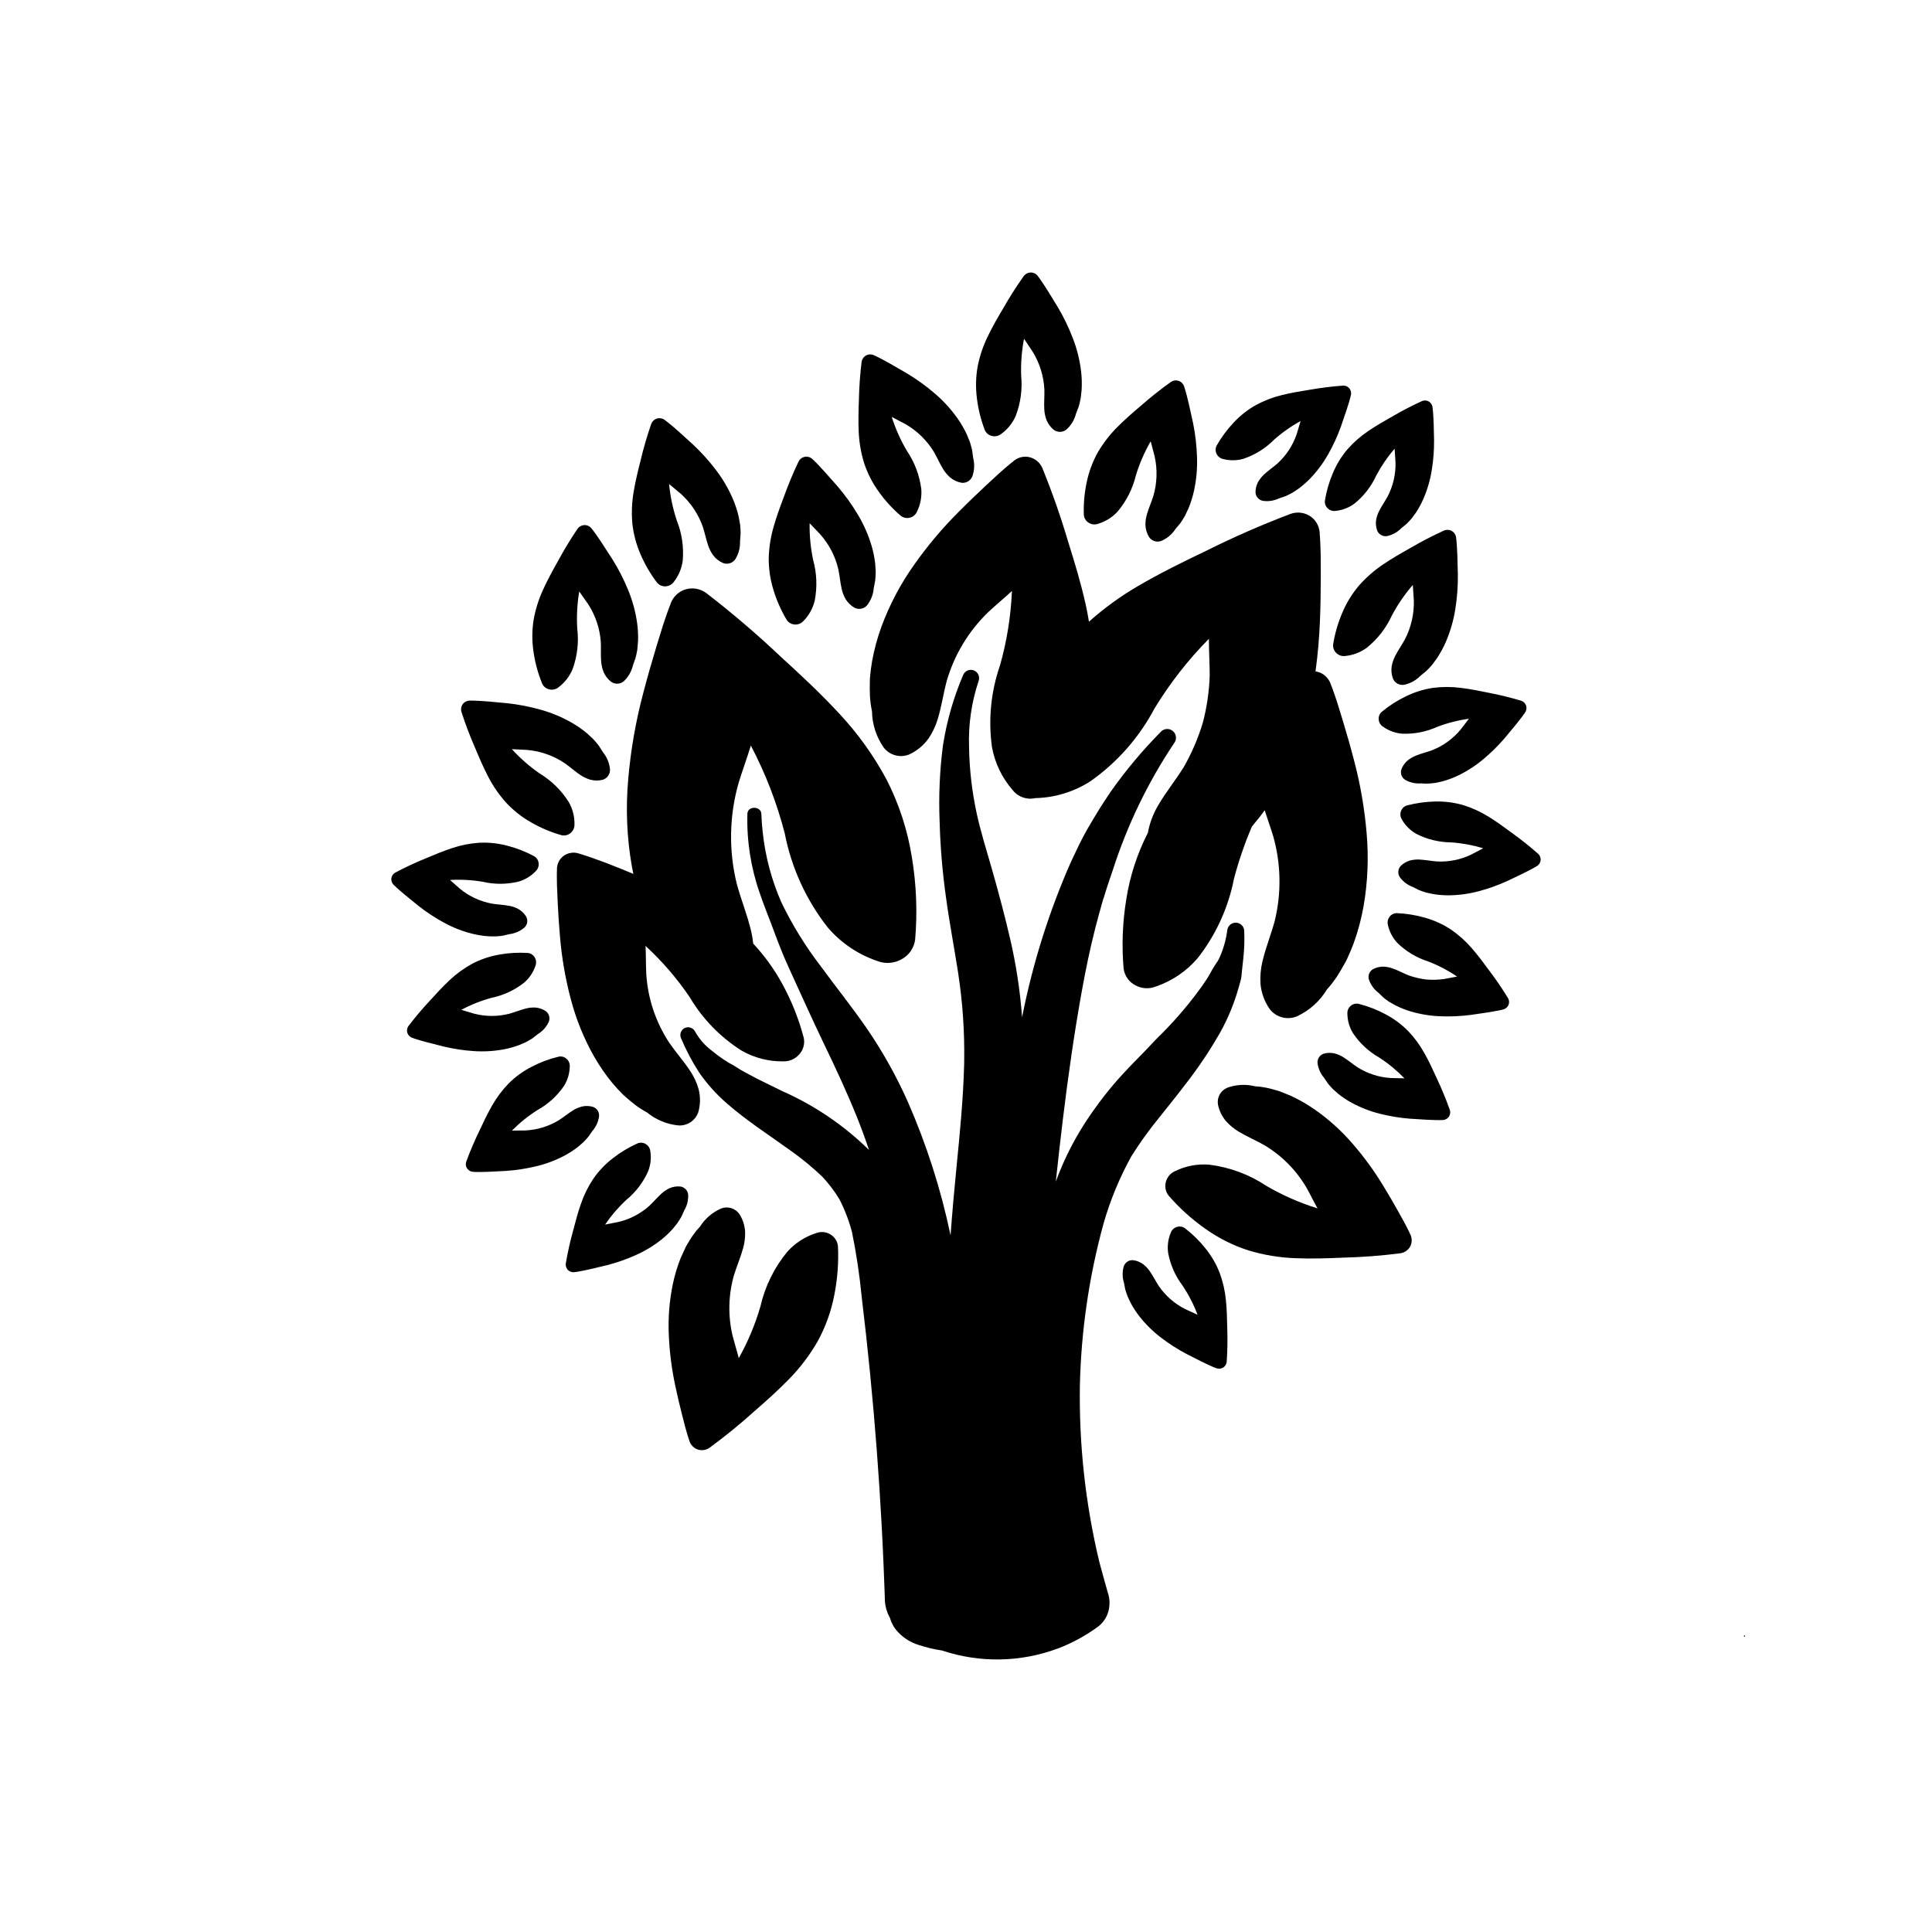 <?xml version="1.0" encoding="UTF-8"?>
<!-- The Best Svg Icon site in the world: iconSvg.co, Visit us! https://iconsvg.co -->
<svg fill="#000000" width="800px" height="800px" version="1.1" viewBox="144 144 512 512" xmlns="http://www.w3.org/2000/svg">
 <g>
  <path d="m424.31 580.89c3.812-1.453 7.414-3.414 10.703-5.824 1.336-1.023 2.297-2.461 2.731-4.086 0.441-1.648 0.379-3.391-0.188-5-0.754-2.742-1.559-5.465-2.266-8.215-3.633-15.223-5.352-30.84-5.113-46.488 0.32-14.555 2.43-29.016 6.281-43.059 1.77-6.164 4.227-12.109 7.328-17.727 2.211-3.539 4.644-6.938 7.289-10.168 2.832-3.519 5.633-7.047 8.363-10.648 2.891-3.836 5.531-7.856 7.906-12.031 2.106-3.777 3.754-7.789 4.914-11.953l0.395-1.383c0.02-0.07 0.328-1.199 0.102-0.379 0.188-0.664 0.293-1.348 0.305-2.039-0.043 0.707 0.031-0.137 0.047-0.379l0.387-3.555c0.27-2.488 0.344-4.988 0.223-7.488-0.152-1.098-1.082-1.922-2.188-1.945-1.109-0.023-2.07 0.762-2.269 1.852-0.34 2.707-1.102 5.344-2.258 7.812l-0.324 0.547-0.57 0.855h-0.004c-0.523 0.781-1 1.594-1.43 2.43l-0.363 0.637-0.359 0.586-1.191 1.789c-3.223 4.527-6.809 8.785-10.719 12.734-1.684 1.582-3.223 3.352-4.836 5l-4.434 4.523 1.359-1.328c-3.602 3.586-6.891 7.473-9.84 11.613-3.043 4.152-5.68 8.594-7.871 13.254-0.961 2.059-1.828 4.164-2.621 6.305 0.578-5.453 1.195-10.898 1.852-16.34 1.391-11.457 3.004-22.859 5.055-34.215 1.012-5.613 2.168-11.195 3.578-16.719l1.094-4.094 0.172-0.59 0.059-0.227 0.016-0.07-0.008 0.039 0.723-2.582 0.219-0.586 0.324-1.062 0.613-1.938 1.352-4.016 0.012-0.004c3.824-11.965 9.309-23.336 16.293-33.777 0.789-1.012 0.613-2.477-0.398-3.266-1.016-0.789-2.477-0.609-3.266 0.402-4.816 4.875-9.223 10.148-13.164 15.758-2.078 3.035-4.008 6.168-5.856 9.352l-0.551 0.957-0.145 0.289-0.195 0.328-0.02 0.023 0.016-0.02-0.047 0.082-1.492 2.871-2.203 4.644-0.004-0.004c-5.762 13.062-10.074 26.719-12.867 40.723l-0.102 0.488c-0.516-6.977-1.57-13.902-3.148-20.715-1.41-6.062-3.004-12.062-4.703-18.051l-2.367-8.16-1.031-3.809-0.066-0.25-0.172-0.699-0.504-2.16 0.004-0.004c-1.281-5.863-1.977-11.836-2.066-17.836-0.199-5.906 0.656-11.797 2.527-17.398 0.414-1.102-0.105-2.332-1.184-2.797-1.078-0.465-2.332 0-2.848 1.055-2.586 6.008-4.398 12.316-5.406 18.777-0.867 6.684-1.164 13.43-0.887 20.164 0.18 6.684 0.738 13.355 1.668 19.977 0.906 6.742 2.203 13.438 3.242 20.16l-0.004 0.004c1.203 7.781 1.738 15.656 1.605 23.531l0.043-2.059-0.055 2.84c-0.238 9.051-1.125 18.062-2.016 27.066-0.594 6.051-1.141 12.105-1.582 18.164h-0.004c-2.539-12.141-6.328-23.984-11.301-35.348-3.047-6.848-6.719-13.402-10.961-19.582-3.867-5.602-8.137-10.918-12.16-16.41v-0.004c-4.012-5.223-7.481-10.844-10.355-16.77-2.629-5.945-4.312-12.262-5.004-18.727-0.191-1.613-0.301-3.223-0.352-4.836-0.059-2.094-3.617-2.199-3.703-0.078-0.211 7.18 0.906 14.34 3.289 21.117 1.121 3.34 2.484 6.582 3.695 9.883 1.23 3.348 2.527 6.668 4.019 9.906 3.031 6.578 5.969 13.207 9.113 19.738 3.215 6.68 6.356 13.355 9.098 20.242 1.082 2.719 2.086 5.469 3.012 8.246v0.004c-6.629-6.516-14.375-11.781-22.871-15.547-2.25-1.121-4.523-2.195-6.766-3.324l-3.383-1.801-0.707-0.402-0.141-0.078-0.02-0.012-2.356-1.457-0.699-0.363-0.215-0.125-0.027-0.016-1.367-0.867h0.004c-1.035-0.684-2.027-1.422-2.977-2.219-1.824-1.344-3.352-3.055-4.481-5.019-0.445-1.039-1.625-1.547-2.688-1.16-1.055 0.43-1.57 1.625-1.16 2.688 1.352 3.227 2.988 6.324 4.891 9.258 2.09 2.996 4.543 5.723 7.305 8.113 5.301 4.637 11.195 8.383 16.879 12.5h0.004c2.945 2.086 5.738 4.379 8.355 6.867 1.719 1.824 3.238 3.82 4.543 5.957 1.43 2.781 2.559 5.711 3.363 8.734 1.16 5.691 2.019 11.441 2.578 17.219 0.816 6.762 1.559 13.535 2.227 20.316 1.32 13.418 2.344 26.863 3.07 40.332 0.207 3.828 0.387 7.656 0.543 11.488l0.211 5.531 0.102 2.981c0.105 1.508 0.539 2.973 1.266 4.297l0.082 0.156c0.309 1.105 0.832 2.144 1.539 3.047 1.566 1.938 3.68 3.359 6.062 4.082 2.016 0.672 4.082 1.164 6.184 1.469 9.98 3.34 20.801 3.156 30.664-0.52z"/>
  <path d="m435.56 385.17c-0.113 0.465-0.238 1.121 0.066-0.258l-0.008 0.027z"/>
  <path d="m464.44 452.65c-3.113-0.254-6.238 0.34-9.043 1.719-1.199 0.516-2.094 1.559-2.422 2.82-0.359 1.273-0.09 2.637 0.73 3.672 2.848 3.285 6.078 6.207 9.633 8.711 3.516 2.519 7.398 4.477 11.516 5.801 4.039 1.215 8.215 1.91 12.43 2.062 4.238 0.176 8.465 0.039 12.691-0.148 5.043-0.125 10.074-0.512 15.078-1.148 1.258-0.156 2.332-0.973 2.82-2.141 0.402-1.051 0.297-2.227-0.289-3.184l-0.09-0.227-0.16-0.328-0.375-0.766-0.844-1.621-1.66-2.992c-1.254-2.234-2.539-4.457-3.879-6.641h-0.004c-2.379-3.93-5.09-7.648-8.102-11.121-2.988-3.473-6.406-6.555-10.176-9.168-1.965-1.355-4.039-2.539-6.199-3.543l-2.922-1.184-0.32-0.109-0.582-0.164-1.211-0.34-1.391-0.336c-1.004-0.211-2.023-0.344-3.051-0.395-2.43-0.609-4.988-0.48-7.348 0.371-1.754 0.715-2.789 2.539-2.508 4.41 0.324 1.656 1.07 3.199 2.164 4.484 0.957 1.062 2.066 1.98 3.293 2.719 2.215 1.344 4.594 2.34 6.844 3.613v0.004c4.629 2.758 8.484 6.652 11.195 11.312 1.008 1.801 1.902 3.66 2.902 5.441-4.719-1.465-9.258-3.457-13.523-5.945-4.559-3.039-9.762-4.969-15.199-5.641z"/>
  <path d="m482.02 432.85 0.301 0.102h0.102z"/>
  <path d="m340.95 474.72c0.379-1.383 0.551-2.812 0.512-4.242-0.09-1.684-0.609-3.312-1.512-4.734-1.086-1.551-3.09-2.16-4.856-1.477-2.297 1.008-4.242 2.676-5.586 4.793-0.707 0.742-1.355 1.543-1.941 2.387l-0.781 1.199-0.531 0.891-0.191 0.32 0.078-0.129-0.309 0.52-0.152 0.301-1.309 2.871v0.004c-0.879 2.219-1.566 4.504-2.059 6.836-0.934 4.488-1.293 9.078-1.07 13.656 0.207 4.59 0.801 9.152 1.781 13.645 0.531 2.508 1.129 5.004 1.758 7.488l0.859 3.312 0.504 1.758 0.25 0.812 0.109 0.348 0.09 0.227c0.238 1.098 0.973 2.023 1.984 2.5 1.16 0.516 2.5 0.367 3.519-0.383 4.07-2.984 7.984-6.168 11.727-9.547 3.191-2.773 6.348-5.582 9.305-8.629h0.004c2.949-3.016 5.504-6.394 7.594-10.055 2.074-3.797 3.543-7.891 4.359-12.137 0.855-4.262 1.188-8.605 0.988-12.945-0.117-1.316-0.859-2.5-2-3.172-1.109-0.688-2.473-0.828-3.699-0.379-2.984 0.93-5.66 2.652-7.742 4.977-3.481 4.231-5.922 9.215-7.133 14.555-1.383 4.746-3.301 9.316-5.715 13.629-0.504-1.984-1.133-3.949-1.645-5.945-1.242-5.246-1.125-10.723 0.332-15.914 0.754-2.477 1.797-4.84 2.477-7.34z"/>
  <path d="m269.87 342.11c1.082 2.598 2.188 5.18 3.488 7.684 1.281 2.492 2.879 4.812 4.75 6.902 1.957 2.106 4.231 3.891 6.742 5.301 2.508 1.43 5.18 2.555 7.957 3.34 0.855 0.203 1.754-0.02 2.418-0.594 0.668-0.555 1.043-1.387 1.016-2.254 0.043-2.078-0.48-4.129-1.512-5.93-1.938-3.086-4.57-5.672-7.684-7.559-2.703-1.867-5.184-4.039-7.398-6.469l4.098 0.211 0.004 0.004c3.57 0.316 7.004 1.539 9.973 3.551 1.402 0.996 2.672 2.148 4.106 3.102 0.793 0.531 1.66 0.938 2.57 1.215 1.082 0.297 2.219 0.309 3.309 0.039 1.207-0.359 2.012-1.496 1.949-2.754-0.152-1.664-0.797-3.242-1.848-4.535l-1.098-1.727-0.594-0.742-0.457-0.52-0.16-0.188 0.066 0.078-0.262-0.301-0.156-0.16-1.535-1.43-0.008-0.004c-1.215-1.02-2.516-1.934-3.883-2.734-2.637-1.531-5.457-2.723-8.391-3.543-2.941-0.832-5.945-1.414-8.984-1.742l-5.094-0.465-2.269-0.152-1.215-0.051-0.562-0.016h-0.242l-0.164 0.008c-0.742-0.082-1.48 0.188-1.996 0.727-0.566 0.625-0.754 1.504-0.496 2.305 1.027 3.191 2.219 6.328 3.562 9.402z"/>
  <path d="m347.72 291.9c-0.02 2.875 0.41 5.734 1.266 8.48 0.84 2.762 2.016 5.414 3.496 7.894 0.484 0.734 1.289 1.188 2.168 1.227 0.863 0.055 1.707-0.293 2.285-0.945 1.453-1.48 2.481-3.332 2.969-5.352 0.703-3.57 0.566-7.258-0.402-10.77-0.684-3.211-1-6.492-0.941-9.777l2.836 2.969-0.004-0.004c2.379 2.684 4.035 5.93 4.816 9.426 0.336 1.684 0.469 3.394 0.859 5.074h-0.004c0.211 0.93 0.562 1.82 1.035 2.648 0.582 0.957 1.402 1.75 2.379 2.301 1.125 0.566 2.492 0.289 3.309-0.668 1.027-1.312 1.645-2.898 1.766-4.562l0.387-2.008 0.078-0.949 0.031-0.691 0.012-0.246-0.008 0.102 0.02-0.402-0.004-0.227-0.137-2.094v-0.004c-0.184-1.574-0.5-3.129-0.945-4.652-0.867-2.922-2.102-5.723-3.672-8.332-1.566-2.625-3.352-5.109-5.34-7.43l-3.387-3.828-1.539-1.676-0.848-0.871-0.402-0.398-0.172-0.172-0.125-0.102-0.004 0.004c-0.484-0.57-1.203-0.879-1.949-0.84-0.84 0.062-1.578 0.57-1.941 1.332-1.441 3.027-2.731 6.125-3.863 9.281-0.996 2.629-1.965 5.269-2.734 7.981v0.004c-0.781 2.691-1.215 5.473-1.289 8.277z"/>
  <path d="m311.93 274.29c-0.477 2.766-0.598 5.578-0.359 8.371 0.301 2.859 1.043 5.656 2.203 8.289 1.141 2.652 2.602 5.156 4.348 7.457 0.562 0.672 1.414 1.035 2.289 0.977 0.867-0.043 1.668-0.48 2.168-1.191 1.281-1.637 2.098-3.59 2.356-5.648 0.305-3.629-0.242-7.277-1.594-10.66-1.035-3.117-1.715-6.344-2.023-9.613l3.148 2.633c2.66 2.402 4.668 5.441 5.832 8.832 0.52 1.637 0.844 3.324 1.414 4.949 0.312 0.898 0.758 1.75 1.324 2.519 0.684 0.887 1.586 1.582 2.617 2.019 1.18 0.438 2.508 0.012 3.215-1.027 0.875-1.422 1.312-3.07 1.246-4.738l0.16-2.039-0.031-0.949-0.047-0.688-0.012-0.246 0.004 0.102-0.027-0.402-0.027-0.223-0.367-2.066h-0.004c-0.355-1.547-0.844-3.059-1.453-4.519-1.188-2.809-2.723-5.453-4.578-7.875-1.844-2.434-3.894-4.703-6.129-6.793l-3.789-3.434-1.723-1.488-0.941-0.77-0.445-0.352-0.191-0.148-0.137-0.09h0.004c-0.543-0.512-1.293-0.742-2.031-0.621-0.828 0.156-1.508 0.746-1.785 1.543-1.098 3.168-2.035 6.391-2.809 9.656-0.695 2.723-1.359 5.453-1.824 8.234z"/>
  <path d="m458.08 280.59 0.895-1.898c0.602-1.469 1.078-2.981 1.426-4.531 0.656-2.973 0.934-6.019 0.82-9.066-0.098-3.055-0.453-6.09-1.066-9.086l-1.109-4.992-0.543-2.211-0.32-1.172-0.164-0.543-0.066-0.234-0.059-0.152c-0.148-0.73-0.629-1.348-1.301-1.676-0.766-0.352-1.66-0.266-2.344 0.227-2.727 1.949-5.356 4.031-7.875 6.246-2.144 1.812-4.269 3.66-6.258 5.66-1.988 1.98-3.711 4.207-5.133 6.625-1.41 2.504-2.422 5.215-3 8.031-0.602 2.824-0.859 5.715-0.762 8.602 0.066 0.875 0.551 1.664 1.301 2.121 0.73 0.469 1.637 0.57 2.457 0.281 1.992-0.594 3.781-1.715 5.188-3.246 2.348-2.781 4.012-6.078 4.863-9.617 0.957-3.141 2.269-6.164 3.914-9.012l1.043 3.969v0.004c0.781 3.496 0.66 7.137-0.352 10.578-0.523 1.637-1.234 3.199-1.707 4.856-0.266 0.914-0.391 1.867-0.375 2.82 0.047 1.121 0.379 2.211 0.969 3.164 0.711 1.039 2.039 1.461 3.219 1.02 1.535-0.648 2.84-1.742 3.75-3.137l1.309-1.57 0.527-0.793 0.359-0.59 0.129-0.211-0.055 0.086 0.211-0.344z"/>
  <path d="m523.63 320.05 1.238-1.695c0.871-1.324 1.629-2.723 2.266-4.176 1.211-2.797 2.062-5.734 2.535-8.746 0.484-3.016 0.711-6.066 0.68-9.121l-0.137-5.113-0.113-2.273-0.09-1.211-0.047-0.566-0.023-0.242-0.031-0.16c-0.004-0.746-0.359-1.445-0.953-1.895-0.688-0.488-1.582-0.574-2.344-0.223-3.051 1.395-6.031 2.941-8.926 4.637-2.453 1.375-4.891 2.777-7.223 4.363h0.004c-2.328 1.566-4.445 3.422-6.301 5.523-1.863 2.191-3.371 4.66-4.477 7.312-1.129 2.66-1.934 5.445-2.391 8.297-0.102 0.871 0.227 1.738 0.875 2.332 0.629 0.598 1.496 0.871 2.356 0.746 2.07-0.203 4.043-0.965 5.715-2.199 2.832-2.285 5.098-5.199 6.606-8.512 1.539-2.902 3.406-5.621 5.559-8.105l0.27 4.094v0.004c0.098 3.582-0.715 7.133-2.363 10.316-0.824 1.512-1.82 2.902-2.602 4.441h0.004c-0.434 0.848-0.742 1.754-0.91 2.691-0.164 1.109-0.047 2.242 0.348 3.293 0.5 1.152 1.723 1.82 2.965 1.609 1.633-0.344 3.125-1.168 4.289-2.363l1.586-1.293 0.668-0.676 0.465-0.504 0.168-0.184-0.066 0.066 0.27-0.297z"/>
  <path d="m501.12 263.03c-1.633 1.918-2.953 4.078-3.918 6.402-0.988 2.328-1.691 4.766-2.09 7.262-0.086 0.766 0.195 1.523 0.766 2.043 0.551 0.523 1.312 0.762 2.062 0.652 1.809-0.18 3.539-0.844 5-1.922 2.481-2.004 4.461-4.555 5.785-7.457 1.348-2.543 2.977-4.922 4.863-7.094l0.234 3.586c0.09 3.137-0.625 6.242-2.066 9.031-0.723 1.32-1.594 2.543-2.277 3.887-0.379 0.742-0.645 1.535-0.793 2.356-0.148 0.969-0.043 1.961 0.301 2.883 0.438 1.008 1.508 1.59 2.594 1.41 1.43-0.305 2.734-1.023 3.75-2.07l1.387-1.133 0.586-0.594 0.402-0.445 0.148-0.16-0.059 0.062 0.238-0.258 0.121-0.152 1.086-1.48c0.762-1.16 1.426-2.383 1.98-3.656 1.062-2.449 1.809-5.019 2.219-7.656 0.426-2.641 0.629-5.309 0.602-7.984l-0.109-4.473-0.102-1.988-0.082-1.062-0.047-0.492-0.02-0.211-0.023-0.141h-0.004c-0.004-0.652-0.312-1.266-0.832-1.66-0.602-0.43-1.383-0.504-2.051-0.195-2.672 1.219-5.277 2.574-7.812 4.059-2.144 1.211-4.281 2.434-6.32 3.82-2.039 1.367-3.894 2.992-5.519 4.832z"/>
  <path d="m531.14 326.29c-2.449-0.312-4.93-0.312-7.379 0.004-2.508 0.375-4.941 1.133-7.211 2.254-2.293 1.105-4.441 2.488-6.398 4.113-0.574 0.52-0.863 1.285-0.777 2.051 0.07 0.766 0.488 1.449 1.133 1.863 1.488 1.066 3.238 1.707 5.062 1.859 3.203 0.129 6.394-0.492 9.32-1.812 2.703-1.031 5.516-1.754 8.387-2.148l-2.199 2.871c-2.016 2.434-4.613 4.316-7.555 5.469-1.422 0.52-2.891 0.871-4.301 1.434v0.004c-0.777 0.309-1.508 0.734-2.164 1.258-0.754 0.641-1.332 1.461-1.676 2.383-0.344 1.059 0.082 2.211 1.027 2.793 1.281 0.715 2.746 1.035 4.211 0.914 0.598 0.07 1.199 0.09 1.801 0.062l0.836-0.059 0.605-0.066 0.215-0.023-0.086 0.008 0.352-0.039 0.195-0.035 1.805-0.402c1.348-0.375 2.66-0.859 3.926-1.457 2.426-1.152 4.695-2.606 6.754-4.332 2.07-1.719 3.992-3.609 5.742-5.652l2.875-3.469 1.246-1.57 0.645-0.859 0.293-0.402 0.125-0.172 0.074-0.121-0.004-0.004c0.43-0.5 0.602-1.168 0.469-1.812-0.172-0.723-0.715-1.301-1.426-1.512-2.832-0.848-5.703-1.547-8.605-2.106-2.418-0.496-4.852-0.98-7.316-1.285z"/>
  <path d="m486.55 274.55 1.543-1.02h-0.004c1.129-0.828 2.18-1.75 3.152-2.754 1.855-1.941 3.461-4.106 4.773-6.449 1.324-2.344 2.449-4.793 3.359-7.328l1.453-4.266 0.605-1.914 0.297-1.031 0.129-0.484 0.055-0.207 0.023-0.141v0.004c0.223-0.617 0.145-1.305-0.207-1.859-0.414-0.613-1.129-0.961-1.867-0.906-2.949 0.219-5.883 0.586-8.793 1.098-2.449 0.387-4.891 0.797-7.305 1.391-2.402 0.582-4.719 1.465-6.894 2.633-2.211 1.238-4.215 2.816-5.938 4.672-1.75 1.848-3.266 3.902-4.519 6.121-0.348 0.688-0.348 1.504 0.008 2.191 0.336 0.688 0.973 1.18 1.719 1.34 1.77 0.465 3.633 0.441 5.394-0.066 3.039-1.02 5.801-2.734 8.066-5.008 2.16-1.926 4.531-3.602 7.074-4.988l-1.035 3.465c-1.016 2.988-2.773 5.672-5.113 7.797-1.145 0.992-2.394 1.84-3.508 2.871-0.617 0.57-1.148 1.227-1.574 1.949-0.477 0.863-0.727 1.832-0.719 2.82 0.055 1.109 0.863 2.031 1.949 2.242 1.453 0.215 2.938-0.012 4.266-0.641l1.707-0.582 0.762-0.355 0.535-0.273 0.195-0.102-0.078 0.039 0.316-0.16z"/>
  <path d="m538.55 360.47c-2.094-1.309-4.348-2.348-6.703-3.086-2.434-0.711-4.961-1.039-7.492-0.977-2.547 0.047-5.074 0.402-7.535 1.055-0.734 0.234-1.316 0.809-1.562 1.543-0.254 0.719-0.164 1.52 0.25 2.164 0.906 1.59 2.223 2.906 3.816 3.809 2.856 1.461 6.016 2.234 9.223 2.258 2.891 0.199 5.746 0.723 8.516 1.562l-3.199 1.688c-2.848 1.367-5.996 1.988-9.148 1.805-1.512-0.121-2.992-0.422-4.508-0.496v-0.004c-0.836-0.043-1.676 0.035-2.492 0.238-0.949 0.262-1.816 0.766-2.519 1.461-0.75 0.816-0.848 2.039-0.234 2.965 0.863 1.188 2.062 2.09 3.441 2.598l1.613 0.812 0.785 0.297 0.578 0.191 0.207 0.07-0.082-0.027 0.336 0.113 0.176 0.043 1.809 0.391c1.379 0.227 2.773 0.332 4.172 0.324 2.688-0.031 5.356-0.398 7.949-1.102 2.602-0.691 5.137-1.605 7.582-2.727l4.066-1.945 1.789-0.906 0.949-0.508 0.434-0.246 0.188-0.102 0.117-0.082v0.004c0.598-0.277 1.031-0.816 1.176-1.457 0.148-0.727-0.105-1.477-0.66-1.965-2.219-1.953-4.531-3.797-6.934-5.516-1.984-1.48-3.988-2.938-6.102-4.246z"/>
  <path d="m521.98 403.58c-1.59-0.191-3.148-0.555-4.652-1.086-1.406-0.562-2.731-1.285-4.16-1.809-0.789-0.293-1.613-0.465-2.453-0.512-0.984-0.027-1.965 0.195-2.84 0.652-0.961 0.559-1.414 1.695-1.102 2.762 0.473 1.391 1.352 2.606 2.519 3.496l1.297 1.25 0.66 0.516 0.496 0.355 0.176 0.129-0.07-0.051 0.289 0.203 0.168 0.102 1.613 0.906v-0.004c1.25 0.621 2.551 1.137 3.891 1.539 2.574 0.766 5.234 1.203 7.918 1.297 2.688 0.109 5.383-0.016 8.051-0.363l4.457-0.656 1.977-0.336 1.055-0.199 0.488-0.105 0.207-0.047 0.137-0.043h0.004c0.652-0.082 1.227-0.465 1.555-1.035 0.359-0.648 0.34-1.441-0.051-2.074-1.539-2.519-3.203-4.965-4.992-7.316-1.461-2-2.945-3.984-4.578-5.859-1.613-1.871-3.457-3.527-5.492-4.93-2.113-1.398-4.43-2.461-6.871-3.144-2.445-0.711-4.965-1.121-7.512-1.223-0.773 0.004-1.496 0.379-1.945 1.008-0.457 0.613-0.605 1.406-0.402 2.141 0.391 1.789 1.262 3.438 2.516 4.769 2.301 2.238 5.09 3.91 8.145 4.883 2.703 1.039 5.277 2.387 7.672 4.008l-3.555 0.664c-1.527 0.203-3.078 0.242-4.613 0.113z"/>
  <path d="m524.15 440.82 1.07 0.016h0.719l0.141-0.012c0.656 0.051 1.297-0.207 1.738-0.695 0.484-0.562 0.629-1.348 0.375-2.047-0.988-2.785-2.113-5.519-3.375-8.191-1.016-2.258-2.059-4.508-3.269-6.676-1.195-2.164-2.656-4.168-4.359-5.957-1.777-1.805-3.828-3.32-6.074-4.496-2.242-1.199-4.625-2.121-7.094-2.742-0.758-0.156-1.547 0.062-2.117 0.586-0.574 0.508-0.883 1.25-0.836 2.016 0.02 1.828 0.531 3.621 1.484 5.184 1.785 2.664 4.168 4.875 6.961 6.457 2.426 1.578 4.668 3.426 6.68 5.508l-3.613-0.082h-0.004c-3.148-0.191-6.199-1.18-8.867-2.875-1.258-0.84-2.406-1.824-3.695-2.625h0.004c-0.711-0.449-1.484-0.789-2.297-1.008-0.957-0.234-1.961-0.215-2.914 0.051-1.051 0.348-1.734 1.367-1.648 2.473 0.18 1.461 0.785 2.832 1.746 3.945l1.008 1.492 0.543 0.641 0.41 0.445 0.148 0.164-0.059-0.066 0.238 0.262 0.145 0.137 1.391 1.219h-0.004c1.098 0.867 2.266 1.641 3.488 2.309 2.363 1.281 4.875 2.258 7.481 2.906 2.609 0.66 5.269 1.098 7.953 1.309l4.496 0.277z"/>
  <path d="m261.69 388.53c2.356 1.289 4.867 2.269 7.473 2.922 1.355 0.336 2.734 0.559 4.129 0.66 0.617 0.039 1.23 0.055 1.848 0.043h0.203l0.352-0.031-0.09 0.016 0.219-0.02 0.605-0.051 0.832-0.102 1.754-0.414c1.461-0.172 2.836-0.777 3.953-1.734 0.812-0.754 1.004-1.969 0.461-2.938-0.52-0.84-1.25-1.535-2.113-2.016-0.746-0.383-1.543-0.66-2.371-0.809-1.492-0.281-3.004-0.336-4.496-0.566v-0.004c-3.109-0.559-6.027-1.895-8.477-3.891l-2.719-2.387c2.891-0.172 5.789-0.012 8.645 0.469 3.125 0.73 6.383 0.719 9.504-0.035 1.758-0.504 3.348-1.473 4.602-2.809 0.547-0.531 0.824-1.285 0.746-2.043-0.066-0.77-0.496-1.465-1.16-1.863-2.238-1.211-4.613-2.144-7.078-2.785-2.449-0.656-4.981-0.926-7.512-0.805-2.465 0.168-4.898 0.648-7.242 1.438-2.359 0.777-4.648 1.727-6.926 2.703v-0.004c-2.738 1.113-5.418 2.363-8.027 3.746-0.656 0.344-1.078 1.016-1.102 1.754-0.008 0.66 0.289 1.281 0.805 1.688l0.102 0.102 0.156 0.145 0.363 0.34 0.797 0.715 1.527 1.297 3.5 2.84v0.004c2.117 1.664 4.371 3.144 6.738 4.426z"/>
  <path d="m269.56 422.55c2.68 0.18 5.371 0.023 8.008-0.473 1.375-0.266 2.723-0.641 4.031-1.133l1.695-0.734 0.18-0.086 0.309-0.176-0.074 0.043 0.188-0.109 0.527-0.301 0.711-0.438 1.422-1.109c1.254-0.766 2.25-1.891 2.867-3.227 0.422-1.023 0.086-2.203-0.809-2.859-0.824-0.543-1.773-0.867-2.758-0.941-0.84-0.039-1.68 0.047-2.492 0.254-1.473 0.371-2.867 0.953-4.324 1.367h0.004c-3.059 0.797-6.269 0.805-9.328 0.02l-3.465-1.027v-0.004c2.551-1.367 5.25-2.438 8.047-3.195 3.141-0.652 6.086-2.027 8.602-4.016 1.387-1.195 2.426-2.742 3-4.481 0.277-0.711 0.215-1.512-0.18-2.172-0.379-0.672-1.062-1.125-1.832-1.207-2.539-0.164-5.09-0.02-7.594 0.434-2.496 0.434-4.91 1.25-7.152 2.418-2.168 1.184-4.176 2.641-5.977 4.336-1.812 1.695-3.496 3.516-5.156 5.356-2.019 2.156-3.93 4.414-5.723 6.762-0.449 0.59-0.551 1.375-0.262 2.059 0.27 0.598 0.801 1.039 1.441 1.191l0.133 0.055 0.203 0.066 0.473 0.156 1.023 0.316 1.93 0.539 4.367 1.109c2.613 0.625 5.281 1.031 7.965 1.207z"/>
  <path d="m278.82 431.1c-1.723 1.773-3.207 3.758-4.426 5.91-1.234 2.156-2.301 4.391-3.344 6.641-1.293 2.656-2.453 5.375-3.469 8.148-0.258 0.695-0.121 1.477 0.355 2.043 0.434 0.496 1.074 0.758 1.727 0.715l0.141 0.016h0.215l0.504 0.012h1.07l2.004-0.055 4.5-0.227 0.004-0.004c2.684-0.18 5.352-0.586 7.969-1.215 2.613-0.621 5.137-1.566 7.512-2.824 1.23-0.656 2.406-1.414 3.512-2.269l1.402-1.203 0.145-0.137 0.242-0.258-0.059 0.066 0.148-0.16 0.418-0.441 0.551-0.633 1.027-1.48c0.973-1.102 1.594-2.469 1.789-3.926 0.098-1.105-0.57-2.133-1.621-2.492-0.949-0.277-1.949-0.305-2.914-0.082-0.812 0.207-1.59 0.539-2.305 0.977-1.297 0.789-2.457 1.758-3.727 2.586-2.688 1.664-5.75 2.617-8.906 2.769l-3.617 0.043h0.004c2.035-2.059 4.297-3.883 6.742-5.43 2.809-1.551 5.215-3.734 7.031-6.379 0.973-1.551 1.508-3.336 1.547-5.168 0.055-0.762-0.246-1.508-0.816-2.019-0.562-0.527-1.348-0.754-2.106-0.605-2.473 0.594-4.867 1.488-7.125 2.66-2.258 1.148-4.324 2.641-6.125 4.422z"/>
  <path d="m310 461.97c2.481-2.039 4.453-4.625 5.758-7.559 0.676-1.703 0.875-3.555 0.578-5.359-0.082-0.762-0.512-1.441-1.164-1.844-0.652-0.418-1.465-0.496-2.184-0.215-2.324 1.035-4.516 2.348-6.523 3.91-2.012 1.539-3.773 3.383-5.219 5.465-1.371 2.055-2.473 4.277-3.277 6.613-0.82 2.348-1.465 4.734-2.082 7.137h-0.004c-0.789 2.848-1.434 5.734-1.93 8.645-0.125 0.73 0.148 1.473 0.723 1.945 0.516 0.406 1.191 0.551 1.828 0.387l0.141-0.012 0.703-0.117 1.055-0.195 1.961-0.418 4.383-1.039c2.609-0.664 5.156-1.547 7.617-2.644 2.457-1.078 4.766-2.469 6.875-4.129 1.094-0.871 2.109-1.832 3.043-2.871l1.16-1.438 0.117-0.16 0.191-0.301-0.047 0.074 0.125-0.188 0.328-0.508 0.426-0.723 0.742-1.641-0.004-0.004c0.758-1.258 1.121-2.715 1.047-4.18-0.102-1.105-0.949-2-2.047-2.16-0.984-0.102-1.977 0.055-2.883 0.445-0.758 0.355-1.461 0.82-2.086 1.383-1.133 1.008-2.098 2.176-3.195 3.219-2.34 2.121-5.18 3.617-8.254 4.34l-3.547 0.699c1.629-2.394 3.523-4.594 5.644-6.559z"/>
  <path d="m462.48 504.86 1.812 0.863 0.977 0.438 0.461 0.195 0.203 0.082 0.137 0.047v-0.004c0.582 0.309 1.273 0.324 1.871 0.051 0.668-0.324 1.105-0.98 1.156-1.723 0.195-2.949 0.242-5.906 0.137-8.859-0.039-2.477-0.109-4.953-0.359-7.426-0.238-2.457-0.793-4.875-1.645-7.195-0.922-2.359-2.203-4.562-3.801-6.531-1.586-1.988-3.41-3.773-5.43-5.324-0.633-0.441-1.441-0.555-2.176-0.301-0.727 0.238-1.301 0.797-1.562 1.516-0.707 1.691-0.945 3.539-0.688 5.352 0.586 3.152 1.898 6.125 3.836 8.684 1.609 2.406 2.934 4.992 3.957 7.699l-3.285-1.504c-2.82-1.422-5.234-3.539-7.012-6.148-0.824-1.27-1.492-2.625-2.356-3.875-0.477-0.691-1.055-1.305-1.711-1.828-0.793-0.594-1.719-0.977-2.699-1.109-1.105-0.098-2.133 0.574-2.492 1.625-0.414 1.406-0.398 2.91 0.043 4.309l0.34 1.77 0.246 0.805 0.203 0.57 0.07 0.211-0.027-0.082 0.117 0.336 0.078 0.184 0.793 1.668h-0.004c0.664 1.23 1.43 2.402 2.289 3.5 1.66 2.109 3.582 4 5.719 5.625 2.137 1.641 4.41 3.094 6.789 4.348z"/>
  <path d="m400.98 261-0.797-1.941c-0.676-1.434-1.473-2.809-2.379-4.109-1.754-2.492-3.816-4.754-6.141-6.727-2.316-1.988-4.801-3.777-7.426-5.344l-4.434-2.555-1.992-1.09-1.086-0.559-0.504-0.242-0.223-0.109-0.148-0.059c-0.641-0.383-1.422-0.449-2.117-0.172-0.773 0.328-1.312 1.047-1.41 1.883-0.402 3.328-0.641 6.676-0.707 10.027-0.105 2.809-0.18 5.621-0.047 8.438 0.121 2.805 0.598 5.578 1.422 8.258 0.898 2.731 2.215 5.309 3.902 7.637 1.68 2.352 3.637 4.488 5.832 6.367 0.691 0.539 1.598 0.715 2.441 0.473 0.84-0.227 1.527-0.824 1.867-1.625 0.906-1.867 1.289-3.949 1.109-6.016-0.473-3.613-1.777-7.062-3.816-10.078-1.668-2.828-3.016-5.836-4.008-8.969l3.633 1.91c3.109 1.785 5.711 4.332 7.566 7.398 0.855 1.492 1.527 3.07 2.43 4.535 0.5 0.812 1.113 1.547 1.824 2.18 0.859 0.719 1.887 1.211 2.988 1.418 1.246 0.18 2.453-0.516 2.922-1.684 0.559-1.57 0.633-3.273 0.219-4.887l-0.273-2.027-0.227-0.926-0.191-0.668-0.07-0.238 0.027 0.102-0.109-0.387z"/>
  <path d="m421.69 221.09-1.238-1.914-0.688-1.008-0.32-0.453-0.145-0.199-0.102-0.125c-0.379-0.645-1.039-1.074-1.781-1.164-0.836-0.082-1.652 0.293-2.141 0.98-1.941 2.731-3.746 5.562-5.402 8.477-1.434 2.418-2.844 4.852-4.07 7.391h-0.004c-1.23 2.519-2.137 5.184-2.691 7.934-0.516 2.828-0.586 5.723-0.215 8.574 0.352 2.863 1.051 5.68 2.082 8.375 0.352 0.809 1.066 1.395 1.922 1.582 0.848 0.207 1.738 0.008 2.418-0.535 1.691-1.211 3.019-2.856 3.848-4.758 1.312-3.398 1.812-7.059 1.461-10.684-0.121-3.281 0.133-6.566 0.754-9.789l2.277 3.41c1.883 3.051 2.953 6.531 3.121 10.113 0.039 1.715-0.121 3.426-0.031 5.144v0.004c0.047 0.949 0.238 1.887 0.562 2.785 0.41 1.043 1.078 1.965 1.945 2.672 1.012 0.754 2.406 0.719 3.375-0.082 1.238-1.117 2.117-2.574 2.527-4.191l0.727-1.914 0.242-0.922 0.148-0.676 0.055-0.238-0.023 0.102 0.086-0.391 0.035-0.223 0.223-2.094c0.09-1.582 0.047-3.168-0.129-4.746-0.352-3.027-1.082-5.996-2.18-8.84-1.09-2.856-2.422-5.613-3.977-8.242z"/>
  <path d="m306.29 292.21-2.777-4.293-1.277-1.883-0.707-0.988-0.34-0.453-0.145-0.195-0.109-0.121v0.004c-0.395-0.633-1.059-1.047-1.805-1.121-0.836-0.059-1.645 0.332-2.113 1.031-1.879 2.777-3.617 5.648-5.207 8.602-1.379 2.453-2.727 4.918-3.894 7.484-1.172 2.547-2.012 5.234-2.504 7.996-0.445 2.84-0.449 5.734-0.012 8.574 0.422 2.859 1.188 5.656 2.281 8.328 0.367 0.797 1.098 1.367 1.957 1.535 0.852 0.184 1.734-0.035 2.402-0.59 1.656-1.25 2.945-2.926 3.727-4.852 1.234-3.426 1.648-7.094 1.211-10.707-0.199-3.281-0.02-6.574 0.523-9.816l2.359 3.356 0.004 0.004c1.949 3.008 3.106 6.461 3.356 10.035 0.082 1.715-0.043 3.426 0.09 5.144v0.004c0.07 0.949 0.285 1.883 0.629 2.769 0.434 1.035 1.129 1.938 2.016 2.629 1.027 0.727 2.418 0.66 3.371-0.164 1.211-1.145 2.055-2.625 2.426-4.25l0.68-1.93 0.219-0.926 0.133-0.676 0.051-0.246-0.02 0.102 0.078-0.395 0.02-0.23 0.176-2.09c0.055-1.586-0.027-3.172-0.242-4.742-0.418-3.019-1.223-5.973-2.387-8.789-1.156-2.824-2.551-5.551-4.168-8.141z"/>
  <path d="m291.78 382.83c0.152 3.106 0.34 6.211 0.617 9.309 0.457 5.547 1.398 11.043 2.812 16.426 1.391 5.371 3.473 10.543 6.203 15.375 1.43 2.516 3.074 4.898 4.918 7.129 0.824 0.98 1.688 1.922 2.594 2.828l0.293 0.293 0.555 0.484 1.156 1.008 1.359 1.094c1 0.758 2.059 1.438 3.168 2.031 2.387 1.953 5.297 3.152 8.367 3.445 2.34 0.137 4.484-1.309 5.238-3.527 0.559-1.973 0.59-4.055 0.09-6.043-0.469-1.672-1.191-3.262-2.144-4.711-1.715-2.633-3.801-4.973-5.59-7.547-3.606-5.445-5.727-11.742-6.144-18.262-0.117-2.5-0.078-5.008-0.195-7.488h-0.004c4.418 4.066 8.352 8.629 11.715 13.602 3.391 5.738 8.098 10.586 13.734 14.145 3.344 1.918 7.141 2.902 10.996 2.852 1.621 0.062 3.184-0.605 4.262-1.82 1.098-1.184 1.555-2.824 1.227-4.406-1.332-5.09-3.301-9.988-5.852-14.586-2.078-3.766-4.613-7.254-7.547-10.398-0.105-1.121-0.293-2.234-0.555-3.332-1.008-4.25-2.656-8.285-3.797-12.488-2.176-8.812-2.008-18.039 0.484-26.766 1.012-3.324 2.238-6.594 3.238-9.898 3.887 7.387 6.902 15.199 8.988 23.277 1.766 9.098 5.668 17.641 11.387 24.93 3.484 4.07 8 7.133 13.07 8.867 2.094 0.836 4.453 0.691 6.43-0.395 1.992-1.035 3.359-2.973 3.664-5.199 0.625-7.285 0.34-14.617-0.855-21.832-1.137-7.211-3.414-14.191-6.742-20.688-3.391-6.312-7.586-12.156-12.48-17.395-4.91-5.312-10.195-10.238-15.535-15.105h0.004c-6.269-5.93-12.832-11.539-19.664-16.809-1.73-1.328-4.031-1.66-6.066-0.871-1.77 0.723-3.106 2.231-3.602 4.074l-0.172 0.375-0.211 0.578-0.496 1.355-0.988 2.922-1.703 5.516c-1.25 4.137-2.453 8.293-3.535 12.477l-0.004 0.004c-1.988 7.477-3.32 15.113-3.981 22.824-0.691 7.684-0.375 15.426 0.945 23.027l0.414 2.09c-4.75-1.984-9.547-3.918-14.465-5.418-1.496-0.484-3.133-0.152-4.32 0.875-1.023 0.914-1.562 2.258-1.457 3.625l-0.027 0.301v0.441l-0.008 1.035c0 0.742 0.008 1.48 0.035 2.215z"/>
  <path d="m310.02 434.86-0.203-0.203-0.203-0.102z"/>
  <path d="m386.21 293.73c-3.559 5.019-6.441 10.484-8.582 16.25-1.105 3.008-1.949 6.109-2.519 9.262-0.242 1.398-0.418 2.805-0.539 4.219l-0.039 0.457-0.008 0.812-0.027 1.699c0 0.645 0.012 1.289 0.047 1.934h-0.004c0.074 1.391 0.258 2.773 0.547 4.137 0.055 3.418 1.125 6.742 3.07 9.551 1.559 2.074 4.312 2.859 6.731 1.914 2.07-0.941 3.856-2.406 5.18-4.25 1.078-1.594 1.906-3.34 2.453-5.184 1.008-3.332 1.492-6.773 2.387-10.129 2.035-6.949 5.848-13.246 11.07-18.266 2.031-1.887 4.184-3.648 6.199-5.523h-0.004c-0.281 6.652-1.332 13.246-3.137 19.648-2.43 6.977-3.168 14.43-2.148 21.746 0.77 4.203 2.652 8.121 5.453 11.352 1.105 1.414 2.789 2.262 4.59 2.305 0.516 0.008 1.035-0.051 1.539-0.168h0.27c5.031-0.176 9.926-1.699 14.168-4.41 7.129-4.996 12.965-11.617 17.031-19.312 4.078-6.699 8.918-12.902 14.43-18.484 0 3.242 0.211 6.512 0.215 9.781h-0.004c-0.137 4.172-0.738 8.316-1.793 12.352-1.234 4.133-2.938 8.113-5.074 11.859-2.172 3.469-4.754 6.648-6.82 10.195-1.148 1.953-1.992 4.07-2.504 6.277l-0.176 0.918-0.012 0.02c-2.816 5.504-4.746 11.418-5.707 17.523-1.012 6.109-1.258 12.32-0.727 18.488 0.262 1.887 1.418 3.527 3.106 4.402 1.672 0.922 3.668 1.043 5.441 0.336 4.293-1.469 8.117-4.059 11.066-7.508 4.848-6.172 8.152-13.406 9.648-21.109 1.242-4.707 2.828-9.312 4.738-13.785l2.293-2.82 1.09-1.492c0.73 2.25 1.535 4.492 2.231 6.766l0.004-0.004c2.109 7.398 2.25 15.215 0.402 22.684-0.969 3.559-2.359 6.981-3.219 10.578-0.48 1.984-0.652 4.035-0.516 6.07 0.234 2.402 1.09 4.703 2.488 6.668 1.719 2.16 4.66 2.91 7.203 1.836 3.285-1.539 6.043-4.019 7.918-7.125 0.992-1.098 1.898-2.269 2.711-3.508l1.074-1.754 0.707-1.254 0.289-0.508-0.109 0.188 0.426-0.758 0.207-0.438c0.645-1.363 1.23-2.75 1.758-4.16v-0.004c1.16-3.199 2.043-6.496 2.637-9.848 1.113-6.441 1.383-12.996 0.797-19.504-0.559-6.531-1.688-13-3.371-19.332-0.918-3.543-1.934-7.062-2.996-10.566l-1.441-4.676-0.84-2.477-0.414-1.145-0.176-0.488-0.145-0.32h-0.004c-0.422-1.562-1.551-2.84-3.051-3.449l-1.094-0.301c0.617-4.426 0.988-8.891 1.172-13.352 0.168-4.059 0.219-8.121 0.223-12.184 0-1.809-0.008-3.617-0.027-5.426l-0.094-2.898-0.074-1.348-0.031-0.578-0.051-0.387c0.055-1.793-0.73-3.512-2.129-4.644-1.613-1.266-3.773-1.594-5.691-0.871-7.578 2.879-15.012 6.133-22.262 9.754-6.129 2.922-12.223 5.914-18.086 9.352h-0.004c-4.637 2.699-8.988 5.863-12.988 9.438-0.238-1.516-0.523-3.031-0.859-4.539-1.254-5.629-2.922-11.141-4.648-16.641h-0.004c-1.941-6.602-4.219-13.098-6.812-19.469-0.66-1.609-2.113-2.758-3.828-3.031-1.512-0.215-3.035 0.293-4.117 1.363l-0.27 0.191-0.375 0.312-0.879 0.734-1.855 1.617-3.387 3.125c-2.519 2.352-5.016 4.734-7.438 7.18l-0.004 0.004c-4.367 4.356-8.348 9.082-11.895 14.129z"/>
  <path d="m606.36 577.4c0.207 0.07 0.102 0.383-0.105 0.312-0.207-0.07-0.102-0.383 0.105-0.312"/>
 </g>
</svg>
